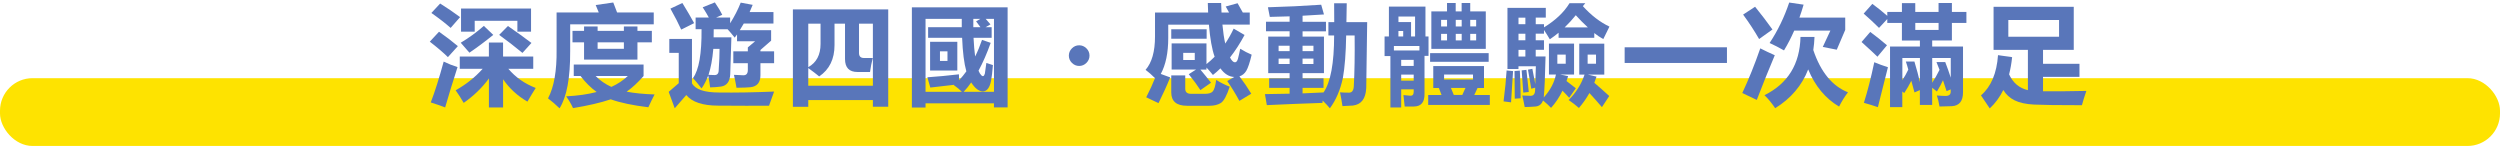 <?xml version="1.0" encoding="UTF-8"?>
<svg id="_レイヤー_2" data-name="レイヤー 2" xmlns="http://www.w3.org/2000/svg" viewBox="0 0 922 53.83">
  <defs>
    <style>
      .cls-1 {
        fill: #5976ba;
      }

      .cls-2 {
        fill: #fee300;
      }
    </style>
  </defs>
  <g id="_繁体字" data-name="繁体字">
    <g>
      <rect class="cls-2" y="28.83" width="922" height="25" rx="12" ry="12"/>
      <g>
        <path class="cls-1" d="M161.91,11.7c2.53,1.77,4.84,3.54,6.95,5.31l-3.67,4.06c-1.72-1.69-3.95-3.59-6.68-5.7l3.4-3.67ZM163.62,22.71c1.59.78,3.29,1.46,5.12,2.03-1.85,5.73-3.37,10.69-4.57,14.88-1.85-.7-3.62-1.32-5.31-1.84,1.54-3.98,3.12-9.01,4.77-15.08ZM162.34,1.31c2.47,1.54,4.92,3.2,7.34,5l-3.48,3.98c-1.95-1.72-4.32-3.55-7.11-5.51l3.24-3.48ZM196.67,25.37h-9.2c2.66,3.14,6.02,5.5,10.1,7.07-.96,1.51-1.98,3.19-3.05,5.04-3.63-2.08-6.63-4.83-8.98-8.24v10.39h-5.23v-10.7c-2.41,3.33-5.51,6.34-9.3,9.02-.91-1.59-1.9-3.14-2.97-4.65,3.79-2.11,7.12-4.75,9.98-7.93h-8.46v-4.53h10.74v-5.16h5.23v5.16h11.13v4.53ZM181.91,12.87c-3.12,2.53-6.05,4.71-8.79,6.56l-3.2-3.67c3.05-1.82,5.89-3.89,8.52-6.21l3.48,3.32ZM170.03,11.7V3.14h25.82v8.55h-5.04v-4.02h-15.74v4.02h-5.04ZM184.09,12.87l3.24-3.28c3.28,2.27,6.17,4.35,8.67,6.25l-3.32,3.67c-2.84-2.34-5.7-4.56-8.59-6.64Z"/>
        <path class="cls-1" d="M210.28,18.93c.05,9.77-1.25,16.77-3.91,21.02-1.43-1.38-2.85-2.6-4.26-3.67,2.21-4.14,3.27-10.16,3.16-18.05V4.59h15.55c-.29-.75-.66-1.67-1.13-2.73l6.48-.94c.47,1.2.94,2.42,1.41,3.67h13.52v4.38h-30.82v9.96ZM237.35,23.81v4.22c-2.08,2.4-4.17,4.32-6.25,5.78,2.86.55,6.3.89,10.31,1.02-.78,1.51-1.55,3.09-2.3,4.73-5.76-.7-10.38-1.68-13.87-2.93-3.72,1.25-8.36,2.33-13.91,3.24-.65-1.46-1.5-2.9-2.54-4.34,4.22-.21,7.97-.74,11.25-1.6-2.16-1.56-4.14-3.53-5.94-5.9h-2.5v-4.22h25.74ZM211.14,11.39h4.26v-1.64h5v1.64h9.69v-1.64h5v1.64h5.31v4.22h-5.31v6.37h-19.69v-6.37h-4.26v-4.22ZM225.48,32.05c2.37-1.09,4.39-2.43,6.05-4.02h-11.88c1.67,1.67,3.61,3.01,5.82,4.02ZM230.09,17.99v-2.38h-9.69v2.38h9.69Z"/>
        <path class="cls-1" d="M265.22,34.12c6.02.08,12.77-.04,20.27-.35-.76,2.14-1.38,3.88-1.88,5.23-5.23.03-11.47.01-18.71-.04-5.73,0-9.66-1.3-11.8-3.91-1.07,1.2-2.49,2.83-4.26,4.88l-2.23-6.05c1.07-.94,2.3-2,3.71-3.2v-11.17h-3.48v-5.16h8.36v16.37c1.25,2.27,4.58,3.4,10,3.4ZM251.66,1.11c1.67,2.71,3.11,5.18,4.34,7.42l-4.77,2.38c-.99-2.19-2.32-4.77-3.98-7.73l4.41-2.07ZM280.45,18.46v.47h5.04v4.38h-5.04v4.45c0,2.68-1.24,4.15-3.71,4.41-.96.1-2.67.17-5.12.2-.18-1.17-.5-2.76-.94-4.77.31.05,1.46.1,3.44.16,1.12.03,1.68-.62,1.68-1.95v-2.5h-5.35v-4.38h5.35v-1.45l2.7-2.27h-6.68v-2.5c-.29.39-.57.78-.86,1.17-1.04-1.3-1.91-2.33-2.62-3.09h-5.12c0,1.12-.01,2.11-.04,2.97h6.56c-.13,4.84-.27,9.39-.43,13.63-.13,2.68-1.25,4.19-3.36,4.53-1.28.18-2.63.29-4.06.31-.1-1.04-.34-2.5-.7-4.38-.65,1.77-1.47,3.36-2.46,4.77-.94-1.25-1.99-2.53-3.16-3.83,2.19-2.97,3.24-8.97,3.16-18.01h-2.19v-4.3h4.88c-.57-1.07-1.33-2.33-2.27-3.79l4.49-1.8c1.25,1.85,2.16,3.37,2.73,4.57l-2.3,1.02h5.2v2.11c1.59-2.5,2.89-5.04,3.91-7.62l4.41.82c-.36.91-.74,1.8-1.13,2.66h8.79v4.22h-10.94c-.47.83-.96,1.65-1.48,2.46h11.56v3.87l-3.95,3.44ZM263.5,27.68c1.04.03,1.56-.6,1.56-1.88.21-3.07.31-5.66.31-7.77h-2.3c-.34,3.85-.92,7.04-1.76,9.57,1.02.05,1.74.08,2.19.08Z"/>
        <path class="cls-1" d="M292.42,39.39V3.46h35.16v35.9h-5.66v-2.46h-23.83v2.5h-5.66ZM321.88,21.39c-.44,1.67-.78,3.39-1.02,5.16h-4.61c-3.07,0-4.61-1.6-4.61-4.8v-13.01h-3.87v7.89c0,5.16-1.89,9.01-5.66,11.56-.99-.83-2.33-1.86-4.02-3.09v6.52h23.83V8.73h-5.12v10.82c0,1.22.61,1.84,1.84,1.84h3.24ZM302.62,16.19v-7.46h-4.53v16.04c3.02-1.69,4.53-4.55,4.53-8.57Z"/>
        <path class="cls-1" d="M336.3,39.67V2.71h35.31v36.91h-5.04v-1.52h-25.23v1.56h-5.04ZM342.28,10.02h12.42v-3.05h-13.36v26.88h13.4c-.76-.78-1.75-1.6-2.97-2.46.05-.03.1-.07.16-.12-3.36.39-6.3.73-8.83,1.02l-1.09-3.79c3.54-.23,7.42-.6,11.64-1.09,0,.52.03,1.24.08,2.15.94-.99,1.82-2.07,2.66-3.24-.83-2.94-1.35-7.07-1.56-12.38h-12.54v-3.91ZM343.02,15.41h10.04v10.59h-10.04v-10.59ZM349.43,18.93h-2.77v3.55h2.77v-3.55ZM365.72,10.02v3.91h-6.68c.13,2.66.33,4.96.59,6.91.94-1.88,1.78-3.92,2.54-6.13l3.2,1.09c-1.38,3.88-2.88,7.3-4.49,10.27.31.75.66,1.33,1.05,1.72.57.55,1,.33,1.29-.66.23-1.72.42-3.02.55-3.91.75.26,1.56.52,2.42.78-.18,2.37-.42,4.34-.7,5.9-.52,2.5-1.52,3.78-3.01,3.83-1.48-.05-2.92-1.16-4.3-3.32-.89,1.28-1.81,2.42-2.77,3.44h11.17V6.97h-3.05c.49.52,1.08,1.2,1.76,2.03l-1.8,1.02h2.23ZM359.98,7.87l1.56-.9h-2.58c-.03,1.07-.03,2.08,0,3.05h2.62c-.36-.47-.9-1.18-1.6-2.15Z"/>
        <path class="cls-1" d="M398,24.32c-1.03,0-1.92-.38-2.68-1.13-.76-.75-1.13-1.65-1.13-2.68s.38-1.92,1.13-2.68c.75-.75,1.65-1.13,2.68-1.13s1.92.38,2.68,1.13c.75.75,1.13,1.65,1.13,2.68s-.38,1.92-1.13,2.68c-.76.75-1.65,1.13-2.68,1.13Z"/>
        <path class="cls-1" d="M425.95,4.63h19.61c-.05-1.12-.09-2.29-.12-3.52h4.92c.03,1.22.07,2.4.14,3.52h2.79c-.43-.82-.85-1.56-1.25-2.23l4.38-1.21c.81,1.39,1.45,2.54,1.93,3.44h2.56v4.45h-10.08c.25,2.7.59,5.03,1.04,6.99,1.13-1.69,2.17-3.53,3.11-5.51l4.02,2.34c-1.68,3.12-3.47,5.89-5.37,8.3.61,1.18,1.22,1.78,1.82,1.78.51,0,.89-.47,1.13-1.4.25-.93.52-2.13.82-3.6,1.43.89,2.84,1.61,4.22,2.19-.7,2.94-1.37,4.92-1.99,5.95s-1.46,1.7-2.52,2.04c1.55,2.02,3,4.15,4.36,6.39l-4.38,2.66c-1.43-2.63-2.93-5.08-4.49-7.34l2.62-1.48c-1.98-.09-3.69-1.15-5.12-3.18-.9.89-1.82,1.7-2.77,2.44-.87-1.08-1.67-2-2.38-2.75v.76h-2.25c1.35,1.6,2.66,3.22,3.93,4.84l-3.91,2.73c-1.09-1.69-2.53-3.65-4.3-5.86l2.68-1.72h-9v-9.65h12.85v7.64c1.05-.83,2.06-1.74,3.01-2.71-.98-2.73-1.68-6.68-2.11-11.84h-15v4.92c0,5.48-.92,9.9-2.75,13.26l3.46,1.27c-1.22,3.05-2.66,6.21-4.3,9.49l-4.53-2.15c1.35-2.63,2.43-4.99,3.24-7.07-1.22-1.21-2.38-2.23-3.48-3.05,2.32-2.66,3.48-6.75,3.48-12.27V4.63ZM445.01,14.28h-13.05v-3.48h13.05v3.48ZM448.52,29.47c1.64,1.02,3.31,1.85,5,2.5-1.09,3.33-2.19,5.34-3.29,6.02-1.1.68-2.5,1.02-4.21,1.02h-8.24c-3.88,0-5.82-1.64-5.82-4.92v-6.29h5.16v4.96c0,1.22.72,1.84,2.15,1.84h5.16c1.34,0,2.29-.29,2.83-.88s.97-2,1.27-4.24ZM440.63,22.13v-2.62h-4.26v2.62h4.26Z"/>
        <path class="cls-1" d="M503.85,32.64c-.21,3.83-1.85,5.92-4.92,6.29-1.38.1-2.66.17-3.83.2-.23-1.59-.53-3.28-.9-5.08,1.07.08,2.16.12,3.28.12,1.09.03,1.69-.73,1.8-2.27.29-5.26.39-11.54.31-18.83h-3.12c-.1,6.51-.51,11.73-1.21,15.66-.94,4.43-2.54,8.16-4.8,11.21-.65-.81-1.54-1.76-2.66-2.85-.03.29-.05.57-.08.86-6.38.21-13.22.48-20.51.82l-.7-4.06c3.12-.03,6.16-.08,9.1-.16v-2.15h-7.54v-3.52h7.54v-1.91h-7.89v-13.48h7.89v-1.95h-8.71v-3.52h8.71v-1.99c-2.5.08-4.93.14-7.3.2-.13-.78-.36-1.97-.7-3.55,6.67-.18,13.22-.5,19.65-.94l1.02,3.59c-2.68.18-5.31.34-7.89.47v2.23h8.63v3.52h-8.63v1.95h7.89v13.48h-7.89v1.91h7.73v3.52h-7.73v2.03c2.66-.1,5.23-.22,7.73-.35,2.6-3.75,3.91-10.75,3.91-21.02h-2.11v-4.92h2.15c-.03-2.34-.04-4.66-.04-6.95h4.65c-.05,2.4-.09,4.71-.12,6.95h7.66c-.13,8.98-.25,17.15-.35,24.49ZM471.55,18.85h4.06v-1.99h-4.06v1.99ZM471.55,23.61h4.06v-1.99h-4.06v1.99ZM484.4,16.86h-4.02v1.99h4.02v-1.99ZM484.4,23.61v-1.99h-4.02v1.99h4.02Z"/>
        <path class="cls-1" d="M516.76,39.63h-3.98v-18.95h-2.15v-7.23h1.6V2.44h13.48v11.02h1.13v7.15h-1.48v13.83c.1,3.2-1.2,4.82-3.91,4.84-.39.03-1.52.03-3.4,0-.08-.83-.23-2.24-.47-4.22.08.03.9.1,2.46.23.89.08,1.33-.4,1.33-1.45v-.9h-4.61v6.68ZM523.48,16.97h-9.41v1.64h9.41v-1.64ZM521.88,6.11h-6.13v2.03h4.65v5.31h1.48v-7.34ZM517.5,11.43h-1.76v2.03h1.76v-2.03ZM521.37,22.09h-4.61v2.23h4.61v-2.23ZM516.76,29.75h4.61v-2.23h-4.61v2.23ZM528.59,24.36h18.71v8.09h-2.38c-.44.94-.85,1.8-1.21,2.58h5.74v3.67h-22.73v-3.67h4.92c-.31-.83-.64-1.69-.98-2.58h-2.07v-8.09ZM527.42,19.59h21.6v3.2h-21.6v-3.2ZM539.06,1.11h3.16v3.09h5.74v13.83h-20.08V4.2h5.78V1.11h3.2v3.09h2.19V1.11ZM531.48,9.75h2.19v-2.42h-2.19v2.42ZM531.48,14.9h2.19v-2.42h-2.19v2.42ZM543.24,27.48h-10.66v1.84h10.66v-1.84ZM536.17,35.02h3.12c.36-.75.75-1.61,1.17-2.58h-5.35c.34.81.69,1.67,1.05,2.58ZM536.88,9.75h2.19v-2.42h-2.19v2.42ZM536.88,14.9h2.19v-2.42h-2.19v2.42ZM544.41,7.32h-2.19v2.42h2.19v-2.42ZM544.41,14.9v-2.42h-2.19v2.42h2.19Z"/>
        <path class="cls-1" d="M554.51,37.4c.57-4.48.95-8.28,1.13-11.41l2.38.23c-.1,2.03-.35,5.87-.74,11.52l-2.77-.35ZM565.13,25.37c.34,1.69.7,3.58,1.09,5.66.08-1.77.14-3.97.2-6.6h-6.41v1.02h-4.06V2.91h14.14v3.59h-3.71v2.42h3.05v1.17c4.22-2.58,7.36-5.55,9.41-8.91h5.82l-.9,1.09c3.07,3.39,6.34,5.9,9.8,7.54-.78,1.59-1.54,3.12-2.27,4.61-1.17-.65-2.28-1.39-3.32-2.23v1.76h-13.16v-1.88c-1.07.89-2.15,1.69-3.24,2.42-.65-1.12-1.37-2.27-2.15-3.44v1.37h-3.05v2.42h3.05v3.52h-3.05v2.46h3.63c-.16,7.11-.38,12.15-.66,15.12,2.37-2.63,3.87-5.44,4.49-8.44h-2.58v-11.41h9.26v11.41h-5.08l2.89.59c-.18.62-.38,1.22-.59,1.8,1.35,1.02,2.5,1.9,3.44,2.66l-2.46,3.52c-.68-.78-1.5-1.65-2.46-2.62-1.17,2.42-2.58,4.53-4.22,6.33-.75-.81-1.75-1.72-2.97-2.73-.47,1.35-1.38,2.1-2.73,2.23-1.12.1-2.46.17-4.02.2-.31-1.69-.61-3.11-.9-4.26,1.67.08,2.68.12,3.05.12,1.09,0,1.65-.68,1.68-2.03,0-.29.01-.61.04-.98l-1.45.39c-.05-.39-.46-2.73-1.21-7.03l1.6-.31ZM560.52,26.04c.16,3.31.26,6.71.31,10.2l-2.19.16c0-2.6-.03-6-.08-10.2l1.95-.16ZM560.02,8.93h2.54v-2.42h-2.54v2.42ZM560.02,14.86h2.54v-2.42h-2.54v2.42ZM560.02,20.84h2.54v-2.46h-2.54v2.46ZM561.19,25.96l1.76-.2c.29,2.53.57,5.25.86,8.16l-2.03.23c-.18-2.84-.38-5.57-.59-8.2ZM577.44,23.5v-3.36h-3.09v3.36h3.09ZM581.15,5.61c-1.2,1.51-2.57,3.01-4.1,4.49h8.55c-1.61-1.48-3.1-2.98-4.45-4.49ZM582.44,16.11h9.22v11.41h-6.02l3.16.74c-.26.78-.53,1.54-.82,2.27,1.54,1.3,3.37,2.93,5.51,4.88l-2.7,4.1c-1.54-1.8-3.07-3.53-4.61-5.2-1.12,1.98-2.41,3.82-3.87,5.51-1.22-1.07-2.49-2.04-3.79-2.93,2.76-2.79,4.71-5.91,5.86-9.38h-1.95v-11.41ZM588.61,23.5v-3.36h-3.09v3.36h3.09Z"/>
        <path class="cls-1" d="M599.17,17.44h37.73v5.78h-37.73v-5.78Z"/>
        <path class="cls-1" d="M649.19,17.83c1.82.94,3.61,1.78,5.35,2.54-2.11,4.97-4.32,10.47-6.64,16.48l-5.35-2.54c2.34-4.97,4.56-10.47,6.64-16.48ZM647.27,2.48c2.32,2.86,4.45,5.66,6.41,8.4l-4.92,3.52c-1.72-3-3.68-6-5.9-9.02l4.41-2.89ZM664.03,13.61h5.16c-.07,1.68-.21,3.29-.45,4.84,2.73,8.11,7,13.31,12.79,15.59-1.15,1.48-2.24,3.24-3.28,5.27-5.05-3-8.85-7.57-11.39-13.71-2.32,5.95-6.37,10.72-12.17,14.3-1.28-1.88-2.59-3.48-3.95-4.8,8.62-4.27,13.05-11.43,13.28-21.48ZM680.52,6.5v4.53l-3.12,7.3-5.16-1.02,2.81-6.02h-13.34c-1.12,2.57-2.38,5-3.77,7.3-1.82-1.04-3.59-1.95-5.31-2.73,3.02-4.56,5.43-9.53,7.23-14.92l5.31.78c-.47,1.63-.98,3.22-1.54,4.77h16.89Z"/>
        <path class="cls-1" d="M689.75,11.78c2.16,1.59,4.22,3.23,6.17,4.92l-3.52,4.22c-.81-.81-2.76-2.62-5.86-5.43l3.2-3.71ZM696.04,4.39h5.39V1.15h4.92v3.24h8.59V1.11h4.92v3.28h5.35v4.06h-5.35v6.48h-7.27v2.23h11.37v16.88c0,3.25-1.37,4.96-4.1,5.12-1.09.05-2.62.09-4.57.12-.26-1.59-.59-2.94-.98-4.06,1.3.1,2.36.16,3.16.16,1.3.03,1.95-.5,1.95-1.56v-.86l-1.52.66c-.39-1.22-.83-2.57-1.33-4.02-.65,1.41-1.39,2.79-2.23,4.14l-1.76-1.37v6.33h-4.53v-5.47l-1.99.86c-.34-1.35-.73-2.79-1.17-4.3-.78,1.56-1.65,3.07-2.62,4.53l-.7-.59v5.78h-4.53v-22.34h11.02v-2.23h-6.64v-6.48h-5.39v-1.45l-3.05,3.28c-1.69-1.69-3.58-3.45-5.66-5.27l3.2-3.59c1.72,1.25,3.55,2.72,5.51,4.41v-1.45ZM691.23,22.95c1.54.65,3.22,1.26,5.04,1.84-1.09,4.3-2.33,9.21-3.71,14.73-1.75-.6-3.46-1.13-5.16-1.6,1.35-4.25,2.63-9.23,3.83-14.96ZM706.04,22.71c.86,2.89,1.54,5.42,2.03,7.58v-8.91h-6.48v8.16c.78-1.15,1.51-2.43,2.19-3.87-.26-.99-.56-1.98-.9-2.97h3.16ZM714.95,11.04v-2.58h-8.59v2.58h8.59ZM717.41,22.91c.75,1.93,1.43,3.84,2.03,5.74v-7.27h-6.84v9.14c.96-1.48,1.86-3.07,2.7-4.77-.34-.94-.72-1.89-1.13-2.85h3.24Z"/>
        <path class="cls-1" d="M735.23,2.52h29.57v15.86h-11.33v5.16h13.44v4.8h-13.44v5.31c3.42.07,8.75.03,15.98-.12-.73,2.14-1.28,3.89-1.64,5.27-8.74,0-14.61-.08-17.63-.23s-5.41-.68-7.19-1.56-3.17-2.16-4.17-3.81c-1.3,2.63-2.97,4.89-5,6.78-.81-1.25-1.89-2.85-3.24-4.8,3.72-3.2,5.82-8.15,6.29-14.84l5.2.74c-.23,2.27-.61,4.38-1.11,6.35,1.45,3.15,3.76,5.09,6.93,5.82v-14.86h-12.66V2.52ZM759.38,13.54v-6.17h-18.71v6.17h18.71Z"/>
      </g>
    </g>
  </g>
</svg>
